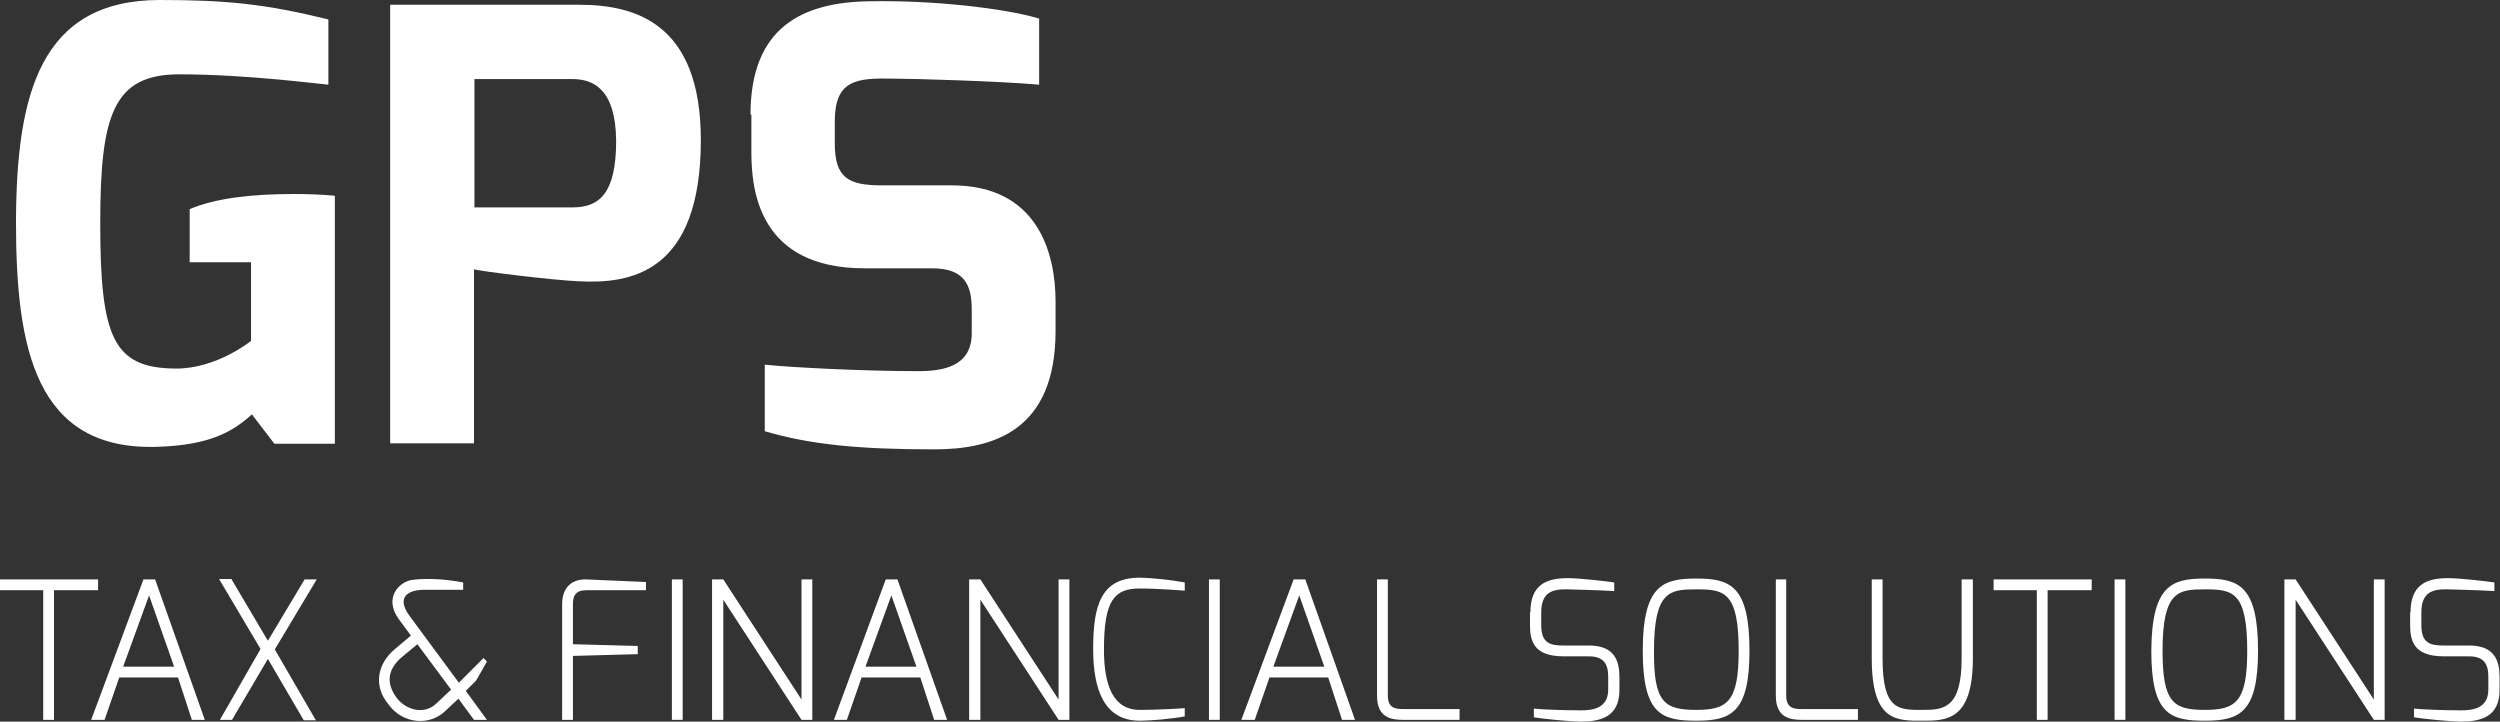 <?xml version="1.0" encoding="utf-8"?>
<!-- Generator: Adobe Illustrator 24.1.2, SVG Export Plug-In . SVG Version: 6.00 Build 0)  -->
<svg version="1.1" id="Layer_1" xmlns="http://www.w3.org/2000/svg" xmlns:xlink="http://www.w3.org/1999/xlink" x="0px" y="0px"
	 viewBox="0 0 578.6 167" style="enable-background:new 0 0 578.6 167;" xml:space="preserve">
<rect x="0" y="0" width="578.6" height="167" fill="#333333" stroke="none"/>
<style type="text/css">
	.st0{fill:#FFFFFF;}
</style>
<g>
	<path class="st0" d="M37,0C52.3,0,61.4,0.9,76,4.5v15.1c-0.8,0-18.6-2.4-34.5-2.4c-15.3,0-18.3,9.4-18.3,34.5
		c0,26.4,3,33.5,17.4,33.6c9.5,0.1,17.5-6.4,17.5-6.4V60.7H43.9V48.4c5.9-2.5,14.1-3.5,24.2-3.5c2.9,0,6.1,0.1,9.4,0.4v57.4h-14
		l-5.2-6.8c-4.5,4.1-9.9,7.1-21.6,7.5c-28.7,1.1-33-23.1-33-52.1C3.8,21.8,9.3,0,37,0z"/>
	<path class="st0" d="M90.3,1.1H134c12.7,0,28.2,4,28.2,31.3c0,31-16.5,33.3-28.2,32.7c-5.6-0.2-23.6-2.4-24.3-2.8v40.3H90.3V1.1z
		 M132.5,48c6.2,0,10.1-3.2,10.1-15.4c-0.1-12-5.3-14.3-10.1-14.3h-22.7V48H132.5z"/>
	<path class="st0" d="M173.7,26.5c0-20.1,11.9-26,27.5-26.2c14.6-0.3,31.3,1.6,39.3,4v15.3c-8.9-0.8-28.9-1.4-33.9-1.4
		c-8.5-0.2-13.4,0.4-13.4,9.9v5c0,8.1,3.1,9.8,11,9.8h16.1c19.9,0,24,15.7,24,26.9v6.8c0,23.1-14.4,27.4-28.1,27.4
		c-17.3,0-28.7-1.1-39.2-4.2V84.4c5.6,0.6,22.5,1.5,35.4,1.5c5.8,0,12.5-1,12.5-8.8v-5.5c0-5.8-1.8-9.5-9.2-9.5h-15.6
		c-24.5,0-26.2-18.1-26.2-26.9V26.5z"/>
	<path class="st0" d="M0,134.1h22.7v2.5H12.5v30H10v-30H0V134.1z"/>
	<path class="st0" d="M33.2,134.1h2.7l11.5,32.5h-3l-3.2-9.8H27.6l-3.4,9.8h-3.1L33.2,134.1z M40.3,154.3l-5.8-16.5l-6,16.5H40.3z"
		/>
	<path class="st0" d="M53.6,134.1l8.4,14.2l8.5-14.2h2.8l-9.7,16.2l9.5,16.4h-2.8L62,152.5l-8.3,14.1h-2.8l9.4-16.4l-9.6-16.2H53.6z
		"/>
	<path class="st0" d="M91.3,150.3l3.8-3.2l-2.8-3.8c-3.5-4.8-0.1-8.6,3.1-9.1c4.3-0.5,8.6,0,11.8,0.6v1.7h-9c-3.9,0-6.6,1.8-3.3,6.2
		l11.3,15.3l5.7-5.7l0.8,0.8l-2.5,4.4l-2.4,2.4l4.9,6.7h-3l-3.6-4.9l-3.2,3c-3.6,3.3-9.7,2.9-13-1.7
		C86.3,158.7,87.4,153.6,91.3,150.3z M100.9,162.9l3.5-3.3l-7.8-10.5l-3.5,2.9c-3.7,3.1-3.6,6.4-1.3,9.5
		C93.9,164.3,98.1,165.5,100.9,162.9z"/>
	<path class="st0" d="M130.1,139.9c0-4.4,2.7-5.9,5.6-5.8l13.8,0.6v1.9h-13.8c-2.5,0-3.1,1.3-3.1,3.2v9.3l15,0.4v1.9l-15,0.4v14.8
		h-2.5V139.9z"/>
	<path class="st0" d="M155.5,134.1h2.5v32.5h-2.5V134.1z"/>
	<path class="st0" d="M164.8,134.1h2.6l18.1,27.8v-27.8h2.5v32.5h-2.5l-18.1-27.8v27.8h-2.6V134.1z"/>
	<path class="st0" d="M205,134.1h2.7l11.5,32.5h-3l-3.2-9.8h-13.6l-3.4,9.8H193L205,134.1z M212.1,154.3l-5.8-16.5l-6,16.5H212.1z"
		/>
	<path class="st0" d="M224.3,134.1h2.6l18.1,27.8v-27.8h2.5v32.5H245l-18.1-27.8v27.8h-2.6V134.1z"/>
	<path class="st0" d="M263.8,133.7c2.3,0,7.3,0.5,10.4,1.1v1.9c0,0-6.3-0.5-10.4-0.5c-5.9,0-8.3,2.7-8.3,14.1c0,8.3,2.1,14,8.3,14
		c4.7,0,10.4-0.4,10.4-0.4v1.9c-3.1,0.6-8.1,1-10.4,1c-8.2,0-10.8-7.1-10.8-16.6C253,139.9,254.9,133.7,263.8,133.7z"/>
	<path class="st0" d="M279.8,134.1h2.5v32.5h-2.5V134.1z"/>
	<path class="st0" d="M299.4,134.1h2.7l11.5,32.5h-3l-3.2-9.8h-13.6l-3.4,9.8h-3.1L299.4,134.1z M306.5,154.3l-5.8-16.5l-6,16.5
		H306.5z"/>
	<path class="st0" d="M318.7,134.1h2.5V161c0,2.9,1.8,3.1,3.5,3.1h13.1v2.5h-13.1c-2.9,0-6-0.6-6-5.6V134.1z"/>
	<path class="st0" d="M354.2,141.7c0-6.4,3.7-7.9,8.7-7.9c2.4,0,8.8,0.7,10.7,1v2c-2.8-0.2-10.7-0.4-10.7-0.4
		c-3.6-0.1-6.2,0.6-6.2,5.4v2.9c0,4.2,2.1,4.7,5.2,4.7h5.9c5.9,0,7,3.6,7,7.3v3c0,6.3-4.5,7.3-8.9,7.3c-2.2,0-8.8-0.6-10.9-1v-2
		c1.8,0.2,6.7,0.4,10.9,0.4c2.6,0,6.3-0.4,6.3-4.8v-3c0-3-1.1-4.7-4.5-4.7h-5.8c-7,0-7.8-3.6-7.8-7.3V141.7z"/>
	<path class="st0" d="M392.6,133.9c7.7,0,12.3,1.5,12.3,16.7c0,14.4-4.3,16.2-12.3,16.2c-8,0-12.4-1.4-12.4-16.2
		C380.2,135.3,385,133.9,392.6,133.9z M392.6,164.3c7.2,0,9.8-1.9,9.8-13.7c0-13.7-3.4-14.2-9.8-14.2c-6.1,0-9.8,0.3-9.8,14.2
		C382.7,162.6,385.2,164.3,392.6,164.3z"/>
	<path class="st0" d="M410.9,134.1h2.5V161c0,2.9,1.8,3.1,3.5,3.1h13.1v2.5H417c-2.9,0-6-0.6-6-5.6V134.1z"/>
	<path class="st0" d="M433.2,134.1h2.5v18.3c0,12.1,3.8,11.9,9.3,11.9c4.8,0,9-0.3,9-11.9v-18.3h2.6v18.3c0,14.4-6.2,14.4-11.6,14.4
		c-6,0-11.8,0.3-11.8-14.4V134.1z"/>
	<path class="st0" d="M461.4,134.1h22.7v2.5h-10.2v30h-2.5v-30h-10V134.1z"/>
	<path class="st0" d="M489.4,134.1h2.5v32.5h-2.5V134.1z"/>
	<path class="st0" d="M510.3,133.9c7.7,0,12.3,1.5,12.3,16.7c0,14.4-4.3,16.2-12.3,16.2c-8,0-12.4-1.4-12.4-16.2
		C498,135.3,502.8,133.9,510.3,133.9z M510.3,164.3c7.2,0,9.8-1.9,9.8-13.7c0-13.7-3.4-14.2-9.8-14.2c-6.1,0-9.8,0.3-9.8,14.2
		C500.5,162.6,503,164.3,510.3,164.3z"/>
	<path class="st0" d="M528.7,134.1h2.6l18.1,27.8v-27.8h2.5v32.5h-2.5l-18.1-27.8v27.8h-2.6V134.1z"/>
	<path class="st0" d="M557.9,141.7c0-6.4,3.7-7.9,8.7-7.9c2.4,0,8.8,0.7,10.7,1v2c-2.8-0.2-10.7-0.4-10.7-0.4
		c-3.6-0.1-6.2,0.6-6.2,5.4v2.9c0,4.2,2.1,4.7,5.2,4.7h5.9c5.9,0,7,3.6,7,7.3v3c0,6.3-4.5,7.3-8.9,7.3c-2.2,0-8.8-0.6-10.9-1v-2
		c1.8,0.2,6.8,0.4,10.9,0.4c2.6,0,6.3-0.4,6.3-4.8v-3c0-3-1.1-4.7-4.5-4.7h-5.8c-7,0-7.8-3.6-7.8-7.3V141.7z"/>
</g>
</svg>

